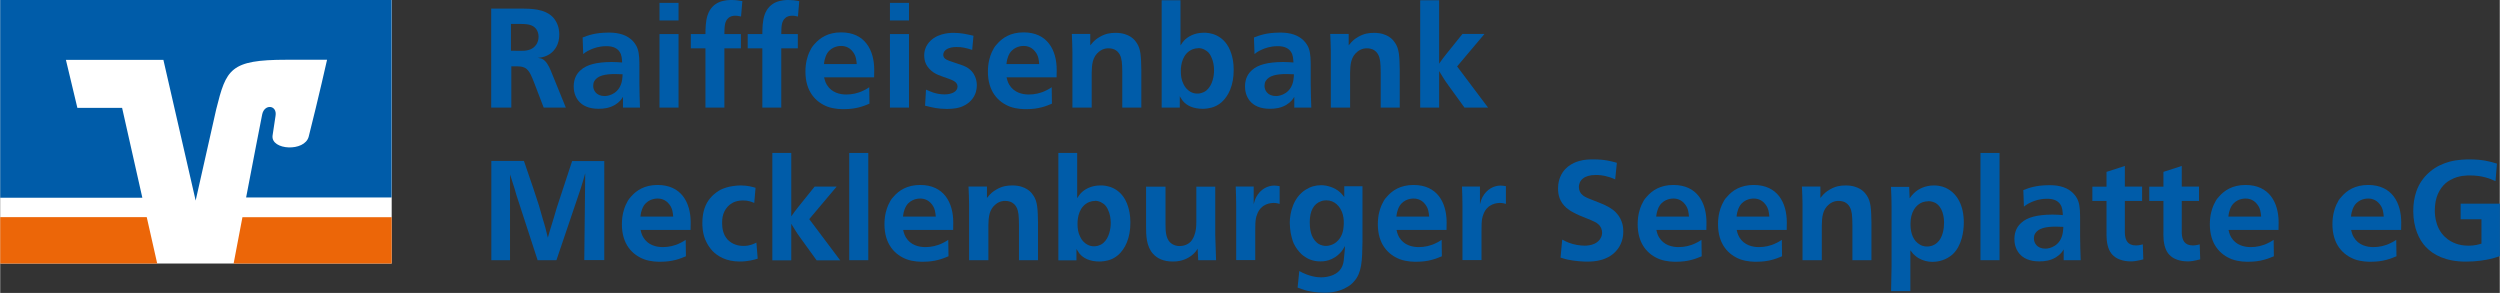 <?xml version="1.0" encoding="UTF-8"?>
<svg id="Ebene_1" data-name="Ebene 1" xmlns="http://www.w3.org/2000/svg" width="74.08mm" height="8.68mm" viewBox="0 0 210 24.61">
  <rect x="0" y="0" width="210" height="24.61" fill="#333333" stroke="none"/>
  <path d="M41.26,13.53v8.33h1.57v-7.2c.09,.29,.18,.51,.26,.8,.11,.33,.18,.57,.27,.9l1.79,5.5h1.58l2.02-5.96c.08-.26,.14-.45,.22-.71,.07-.24,.11-.4,.18-.64l-.08,7.3h1.68V13.53h-2.7l-1.3,3.95c-.09,.31-.15,.53-.25,.85-.13,.41-.22,.7-.34,1.11-.06,.2-.09,.34-.15,.53-.07-.31-.13-.53-.21-.84-.07-.27-.13-.45-.21-.71-.12-.44-.2-.73-.33-1.16-.17-.54-.31-.92-.48-1.46l-.78-2.28h-2.73Z" fill="#005ca9"/>
  <path d="M58,19.32c.01-.21,.01-.41,.01-.63,0-1.66-.78-3.15-2.78-3.15-1.1,0-1.79,.46-2.25,1-.09,.09-.17,.2-.24,.31-.01,.04-.12,.22-.19,.37-.14,.32-.32,.85-.32,1.62,0,1.68,.87,2.56,1.85,2.94,.6,.22,1.22,.21,1.39,.21,1.04,0,1.66-.26,2.14-.46l-.02-1.38s-.28,.19-.47,.27c-.47,.24-.98,.34-1.45,.34-.52,0-1.24-.14-1.65-.83-.15-.24-.21-.58-.22-.61h4.21Zm-4.21-1.12c.01-.12,.04-.52,.28-.92,.4-.6,1.06-.6,1.16-.6,.14,0,.64,.01,1,.51,.25,.33,.28,.67,.31,1.01h-2.75Z" fill="#005ca9" fill-rule="evenodd"/>
  <path d="M63.47,15.78c-.25-.07-.66-.2-1.26-.2-.28,0-.63,.05-.7,.06-.32,.05-.65,.14-.97,.29-.14,.08-.54,.29-.9,.73-.35,.42-.65,1.06-.65,2.07,0,.2,0,.79,.24,1.39,.04,.09,.19,.46,.47,.8,.05,.05,.07,.08,.12,.14,.46,.48,1.18,.91,2.31,.91,.71,0,1.22-.15,1.51-.24l-.11-1.35c-.24,.12-.55,.28-1.09,.28-.41,0-.91-.11-1.32-.52-.39-.42-.47-.97-.47-1.39,0-.09-.01-.46,.11-.79,.19-.53,.66-1.12,1.65-1.12,.46,0,.73,.12,.94,.21l.11-1.29h0Z" fill="#005ca9"/>
  <path d="M66.46,12.85h-1.59v9.02h1.59v-3.07c.27,.45,.46,.77,.77,1.19l1.36,1.88h1.98l-2.6-3.46,2.3-2.73h-1.85l-1.39,1.73c-.21,.27-.37,.47-.57,.77v-5.33h0Z" fill="#005ca9"/>
  <polygon points="71.33 12.85 71.33 21.86 72.93 21.86 72.93 12.85 71.33 12.85 71.33 12.85" fill="#005ca9"/>
  <path d="M80.06,19.32c.01-.21,.01-.41,.01-.63,0-1.66-.78-3.15-2.78-3.15-1.1,0-1.79,.46-2.25,1-.09,.09-.17,.2-.24,.31-.01,.04-.12,.22-.19,.37-.14,.32-.32,.85-.32,1.62,0,1.68,.87,2.56,1.85,2.94,.6,.22,1.22,.21,1.39,.21,1.04,0,1.66-.26,2.14-.46l-.02-1.38s-.28,.19-.47,.27c-.47,.24-.98,.34-1.45,.34-.52,0-1.24-.14-1.65-.83-.15-.24-.21-.58-.22-.61h4.21Zm-4.21-1.12c.01-.12,.04-.52,.28-.92,.4-.6,1.06-.6,1.16-.6,.14,0,.64,.01,1,.51,.25,.33,.28,.67,.31,1.01h-2.75Z" fill="#005ca9" fill-rule="evenodd"/>
  <path d="M87.19,21.86v-3.16c-.02-1.13-.04-1.78-.4-2.29-.21-.32-.41-.44-.53-.52-.25-.15-.63-.31-1.22-.31-.46,0-.84,.06-1.31,.32-.08,.05-.35,.19-.59,.45-.09,.11-.15,.18-.24,.28v-.96h-1.55c.02,.55,.05,.94,.05,1.49v4.7h1.62v-2.89c.01-.72,.06-1.38,.63-1.82,.34-.27,.7-.28,.8-.27,.22,0,.39,.06,.47,.09,.22,.11,.35,.24,.46,.44,.18,.34,.2,.73,.21,1.46v2.99h1.59Z" fill="#005ca9"/>
  <path d="M88.9,12.85v9.02h1.52v-.96s.12,.22,.25,.39c.32,.39,.86,.67,1.68,.67,.11,0,.61-.01,1.05-.21,.25-.11,.42-.25,.52-.33,.58-.51,1.04-1.42,1.03-2.75,0-.63-.11-1.05-.19-1.31-.52-1.7-1.91-1.81-2.36-1.79-.78,.01-1.32,.34-1.62,.66-.08,.09-.17,.2-.3,.41v-3.8h-1.58Zm3.07,4.02c.39,0,.67,.2,.83,.34,.07,.07,.18,.21,.26,.39,.18,.37,.24,.77,.24,1.14,0,.46-.12,1.24-.63,1.68-.32,.26-.65,.27-.74,.27-.11,.01-.54,.01-.92-.39-.13-.13-.21-.27-.28-.41-.18-.35-.22-.72-.22-1.07-.01-.55,.14-1.51,.99-1.85,.15-.06,.32-.09,.48-.09h0Z" fill="#005ca9" fill-rule="evenodd"/>
  <path d="M96.27,15.68v3.42c0,.64,.01,1.58,.58,2.22,.33,.37,.86,.66,1.69,.65,.74,0,1.24-.26,1.56-.51,.31-.25,.4-.41,.5-.57l.05,.97h1.5c-.02-.77-.05-1.32-.07-2.09v-4.09h-1.59v2.95c0,.4-.02,.78-.18,1.18-.02,.05-.11,.28-.28,.48-.18,.19-.5,.38-.94,.38-.07,0-.33,0-.58-.14-.59-.33-.61-1.05-.61-1.73v-3.12h-1.6Z" fill="#005ca9"/>
  <path d="M107.49,15.64c-.14-.02-.3-.05-.44-.05-.57,0-1.17,.3-1.53,.97-.08,.15-.13,.28-.21,.6v-1.49h-1.51c.02,.59,.04,1.01,.04,1.6v4.58h1.6v-2.42c0-.24,0-.4,.01-.64,.02-.38,.06-.54,.13-.73,.33-1,1.24-1.01,1.43-1.01,.24,0,.39,.06,.48,.08v-1.5h0Z" fill="#005ca9"/>
  <path d="M112.92,16.55c-.18-.22-.25-.31-.37-.41-.46-.41-1.11-.58-1.57-.58s-.88,.11-1.31,.38c-1.04,.66-1.32,1.92-1.33,2.78,0,.26,.04,.6,.08,.86,.05,.25,.14,.61,.25,.87,.06,.11,.2,.41,.48,.72,.07,.08,.22,.25,.46,.4,.25,.18,.68,.39,1.3,.39,.19,0,1.06,.02,1.77-.83,.08-.09,.17-.24,.3-.46-.01,.25-.02,.41-.05,.66-.04,.47-.06,.71-.14,.93-.29,.86-1.25,1.04-1.82,1.04-.32,0-.99-.06-1.83-.53l-.14,1.39c.21,.08,.37,.14,.59,.21,.26,.08,.91,.22,1.64,.22,.22,0,1.16,.02,1.99-.51,.11-.06,.32-.2,.53-.45,.64-.72,.68-1.7,.7-3.34v-4.64h-1.53v.87h0Zm-1.49,.28c.67,0,1.18,.51,1.37,1.2,.04,.15,.08,.37,.08,.72,0,.07,0,.12-.01,.2-.02,.39-.11,.86-.46,1.24-.4,.45-.92,.47-1.03,.47-.35,0-.63-.15-.77-.28-.53-.46-.59-1.22-.59-1.71,0-.98,.35-1.55,.94-1.76,.15-.06,.31-.08,.46-.08h0Z" fill="#005ca9" fill-rule="evenodd"/>
  <path d="M121.51,19.32c.01-.21,.01-.41,.01-.63,0-1.66-.78-3.15-2.78-3.15-1.1,0-1.79,.46-2.25,1-.09,.09-.17,.2-.24,.31-.01,.04-.12,.22-.19,.37-.14,.32-.32,.85-.32,1.62,0,1.68,.87,2.56,1.85,2.94,.6,.22,1.22,.21,1.39,.21,1.04,0,1.66-.26,2.14-.46l-.02-1.38s-.28,.19-.47,.27c-.47,.24-.98,.34-1.45,.34-.52,0-1.24-.14-1.65-.83-.15-.24-.21-.58-.22-.61h4.21Zm-4.21-1.12c.01-.12,.04-.52,.28-.92,.4-.6,1.06-.6,1.16-.6,.14,0,.64,.01,1,.51,.25,.33,.28,.67,.31,1.01h-2.75Z" fill="#005ca9" fill-rule="evenodd"/>
  <path d="M126.5,15.64c-.14-.02-.3-.05-.44-.05-.57,0-1.17,.3-1.53,.97-.08,.15-.13,.28-.21,.6v-1.49h-1.51c.02,.59,.04,1.01,.04,1.6v4.58h1.6v-2.42c0-.24,0-.4,.01-.64,.02-.38,.06-.54,.13-.73,.33-1,1.24-1.01,1.43-1.01,.24,0,.39,.06,.48,.08v-1.5h0Z" fill="#005ca9"/>
  <path d="M135.8,13.67c-.45-.12-.98-.28-1.96-.28-.38,0-.77,.02-1.16,.13-.19,.05-1.18,.32-1.6,1.31-.09,.21-.2,.52-.2,1,0,.55,.13,1.12,.7,1.63,.09,.07,.31,.25,.57,.38,.19,.11,.33,.17,.53,.26,.72,.31,1.3,.48,1.57,.73,.24,.2,.33,.47,.33,.71,0,.18-.05,.33-.08,.39-.24,.53-.83,.71-1.39,.71-.4,0-.93-.09-1.33-.25-.13-.05-.27-.11-.55-.26l-.14,1.51c.21,.07,.37,.12,.59,.17,.65,.14,1.42,.17,1.57,.17,.41,0,.83-.02,1.24-.14,.07-.01,.54-.15,.9-.42,.12-.08,.21-.17,.32-.28,.5-.52,.66-1.16,.65-1.72,0-.18,0-.93-.61-1.56-.29-.31-.76-.59-1.48-.86-.25-.09-.41-.17-.66-.26-.39-.15-.61-.26-.78-.46-.09-.11-.2-.29-.2-.58,0-.2,.08-.5,.34-.7,.19-.17,.58-.3,1.07-.3,.21,0,.64,.01,1.18,.19,.19,.06,.18,.06,.46,.18l.14-1.38h0Z" fill="#005ca9"/>
  <path d="M143.34,19.32c.01-.21,.01-.41,.01-.63,0-1.66-.78-3.15-2.78-3.15-1.1,0-1.79,.46-2.25,1-.09,.09-.17,.2-.24,.31-.01,.04-.12,.22-.19,.37-.14,.32-.32,.85-.32,1.62,0,1.68,.87,2.56,1.85,2.94,.6,.22,1.22,.21,1.39,.21,1.04,0,1.66-.26,2.14-.46l-.02-1.38s-.28,.19-.47,.27c-.47,.24-.98,.34-1.45,.34-.52,0-1.24-.14-1.65-.83-.15-.24-.21-.58-.22-.61h4.21Zm-4.21-1.12c.01-.12,.04-.52,.28-.92,.4-.6,1.06-.6,1.16-.6,.14,0,.64,.01,1,.51,.25,.33,.28,.67,.31,1.01h-2.75Z" fill="#005ca9" fill-rule="evenodd"/>
  <path d="M150.09,19.32c.01-.21,.01-.41,.01-.63,0-1.66-.78-3.15-2.78-3.15-1.1,0-1.79,.46-2.25,1-.09,.09-.17,.2-.24,.31-.01,.04-.12,.22-.19,.37-.14,.32-.32,.85-.32,1.62,0,1.68,.87,2.56,1.85,2.94,.6,.22,1.22,.21,1.39,.21,1.04,0,1.66-.26,2.14-.46l-.02-1.38s-.28,.19-.47,.27c-.47,.24-.98,.34-1.45,.34-.52,0-1.24-.14-1.65-.83-.15-.24-.21-.58-.22-.61h4.21Zm-4.21-1.12c.01-.12,.04-.52,.28-.92,.4-.6,1.06-.6,1.16-.6,.14,0,.64,.01,1,.51,.25,.33,.28,.67,.31,1.01h-2.75Z" fill="#005ca9" fill-rule="evenodd"/>
  <path d="M157.21,21.86v-3.16c-.02-1.13-.04-1.78-.4-2.29-.21-.32-.41-.44-.53-.52-.25-.15-.63-.31-1.22-.31-.46,0-.84,.06-1.31,.32-.08,.05-.35,.19-.59,.45-.09,.11-.15,.18-.24,.28v-.96h-1.55c.02,.55,.05,.94,.05,1.49v4.7h1.62v-2.89c.01-.72,.06-1.38,.63-1.82,.34-.27,.7-.28,.8-.27,.22,0,.39,.06,.47,.09,.22,.11,.35,.24,.46,.44,.18,.34,.2,.73,.21,1.46v2.99h1.59Z" fill="#005ca9"/>
  <path d="M160.49,21.04c.08,.11,.14,.19,.22,.28,.08,.08,.22,.22,.46,.37,.39,.22,.78,.31,1.18,.31,.83-.01,1.4-.37,1.72-.67,.73-.72,.9-1.88,.9-2.63,0-1.44-.55-2.38-1.35-2.83-.22-.13-.61-.29-1.16-.29-.71,0-1.24,.28-1.52,.51-.27,.21-.45,.48-.52,.57l-.04-.96h-1.53c.04,.6,.04,1.03,.05,1.62v5.06l-.04,2.08h1.62v-3.4h0Zm1.5-4.14c.07,0,.32,.01,.58,.14,.63,.35,.74,1.19,.74,1.68,0,.45-.09,1.25-.59,1.68-.33,.29-.7,.31-.8,.31-.31,.01-.54-.09-.67-.18-.48-.28-.76-.85-.76-1.71,0-.99,.42-1.6,1.01-1.83,.15-.05,.32-.08,.48-.08h0Z" fill="#005ca9" fill-rule="evenodd"/>
  <polygon points="166.37 12.85 166.37 21.86 167.97 21.86 167.97 12.85 166.37 12.85 166.37 12.85" fill="#005ca9"/>
  <path d="M174.79,21.86c-.02-.74-.05-1.27-.05-2.02v-1.46c0-.4,0-1.06-.15-1.46-.13-.39-.38-.64-.53-.78-.6-.52-1.37-.59-1.98-.58-1.05,.01-1.62,.22-2.11,.41l.05,1.39c.29-.24,.51-.32,.63-.38,.25-.11,.67-.27,1.26-.28h.15c.53,.02,.83,.2,1.01,.46,.2,.28,.2,.63,.22,.91-.31-.02-.53-.04-.84-.04h-.07c-1.23,.01-2.07,.22-2.57,.68-.31,.27-.58,.68-.59,1.35-.01,.76,.39,1.9,2.09,1.9,.45,0,.92-.06,1.38-.33,.41-.25,.58-.51,.67-.68v.91h1.43Zm-1.46-2.8s-.01,.29-.04,.47c-.18,1.14-1.1,1.36-1.46,1.36-.74,0-.97-.51-.97-.85,0-.13,.02-.27,.09-.4,.27-.47,.91-.6,1.76-.6,.21,0,.41,.01,.61,.02h0Z" fill="#005ca9" fill-rule="evenodd"/>
  <path d="M178.51,13.94l-1.55,.5v1.24h-1.19v1.2h1.19v2.6c0,.12-.01,.39,.02,.7,.07,.65,.27,1.06,.59,1.33,.28,.25,.77,.45,1.45,.45,.25,0,.52-.04,1.03-.17l-.04-1.26c-.09,.02-.31,.09-.57,.09-.71,0-.91-.44-.94-1.03v-2.71h1.45v-1.2h-1.45v-1.73h0Z" fill="#005ca9"/>
  <path d="M183.29,13.94l-1.55,.5v1.24h-1.19v1.2h1.19v2.6c0,.12-.01,.39,.02,.7,.07,.65,.27,1.06,.59,1.33,.28,.25,.77,.45,1.45,.45,.25,0,.52-.04,1.03-.17l-.04-1.26c-.09,.02-.31,.09-.57,.09-.71,0-.91-.44-.94-1.03v-2.71h1.45v-1.2h-1.45v-1.73h0Z" fill="#005ca9"/>
  <path d="M191.41,19.32c.01-.21,.01-.41,.01-.63,0-1.66-.78-3.15-2.78-3.15-1.1,0-1.79,.46-2.25,1-.09,.09-.17,.2-.24,.31-.01,.04-.12,.22-.19,.37-.14,.32-.32,.85-.32,1.62,0,1.68,.87,2.56,1.85,2.94,.6,.22,1.22,.21,1.39,.21,1.04,0,1.66-.26,2.14-.46l-.02-1.38s-.28,.19-.47,.27c-.47,.24-.98,.34-1.45,.34-.52,0-1.24-.14-1.65-.83-.15-.24-.21-.58-.22-.61h4.21Zm-4.21-1.12c.01-.12,.04-.52,.28-.92,.4-.6,1.06-.6,1.16-.6,.14,0,.64,.01,1,.51,.25,.33,.28,.67,.31,1.01h-2.75Z" fill="#005ca9" fill-rule="evenodd"/>
  <path d="M201.71,19.32c.01-.21,.01-.41,.01-.63,0-1.66-.78-3.15-2.78-3.15-1.1,0-1.79,.46-2.25,1-.09,.09-.17,.2-.24,.31-.01,.04-.12,.22-.19,.37-.14,.32-.32,.85-.32,1.62,0,1.68,.87,2.56,1.85,2.94,.6,.22,1.22,.21,1.39,.21,1.04,0,1.66-.26,2.14-.46l-.02-1.38s-.28,.19-.47,.27c-.47,.24-.98,.34-1.45,.34-.52,0-1.24-.14-1.65-.83-.15-.24-.21-.58-.22-.61h4.21Zm-4.21-1.12c.01-.12,.04-.52,.28-.92,.4-.6,1.06-.6,1.16-.6,.14,0,.64,.01,1,.51,.25,.33,.28,.67,.31,1.01h-2.75Z" fill="#005ca9" fill-rule="evenodd"/>
  <path d="M209.74,13.74c-.57-.17-1.12-.34-2.27-.35-.21,0-.96,0-1.68,.19-.52,.14-1.16,.41-1.66,.85-1.14,.96-1.4,2.23-1.4,3.32,.01,1.43,.51,2.41,1.03,2.97,.65,.71,1.73,1.26,3.39,1.26,.92,0,1.69-.14,2.03-.22,.2-.05,.4-.09,.83-.25v-4.4h-3.3v1.31h1.75v2.05c-.22,.06-.55,.17-1.06,.17-.11,0-.51,0-.89-.11-.4-.11-1.38-.48-1.79-1.69-.17-.5-.18-.97-.18-1.12-.01-1.12,.38-1.86,.92-2.34,.15-.13,.38-.26,.41-.27,.67-.39,1.45-.37,1.63-.37,1.04,0,1.68,.27,2.14,.48l.12-1.49h0Z" fill="#005ca9"/>
  <path d="M46.25,5.92c-.14-.32-.37-.85-.79-1-.13-.04-.27-.05-.31-.06,.27-.02,.52-.06,.79-.19,.13-.06,.19-.11,.26-.15,.41-.29,.77-.81,.77-1.6,0-.13,0-.63-.26-1.09-.07-.13-.17-.27-.27-.38-.7-.73-1.9-.72-2.63-.73h-2.56V9.04h1.69v-3.47c.41,0,.74,0,.9,.04,.12,.04,.22,.06,.34,.15,.31,.24,.44,.59,.68,1.19l.8,2.09h1.86l-1.27-3.12h0Zm-3.34-3.91h.8c.11,0,.18,.01,.3,.01,.52,.02,.84,.16,1.04,.45,.08,.12,.18,.33,.18,.61,.01,.29-.11,.53-.18,.65-.37,.54-.94,.54-1.37,.54-.26,0-.51,0-.77-.01V2.02h0Z" fill="#005ca9" fill-rule="evenodd"/>
  <path d="M53.75,9.04c-.02-.74-.05-1.27-.05-2.02v-1.46c0-.4,0-1.06-.15-1.46-.13-.39-.38-.64-.53-.78-.6-.52-1.37-.59-1.98-.58-1.05,.01-1.62,.22-2.11,.41l.05,1.39c.29-.24,.51-.32,.63-.38,.25-.11,.67-.27,1.26-.28h.15c.53,.02,.83,.2,1.01,.46,.2,.28,.2,.63,.22,.91-.31-.02-.53-.04-.84-.04h-.07c-1.23,.01-2.07,.22-2.57,.68-.31,.27-.58,.68-.59,1.35-.01,.76,.39,1.9,2.09,1.9,.45,0,.92-.06,1.38-.33,.41-.25,.58-.51,.67-.68v.91h1.43Zm-1.46-2.8s-.01,.3-.04,.47c-.18,1.14-1.1,1.36-1.46,1.36-.74,0-.97-.51-.97-.85,0-.13,.02-.27,.09-.4,.27-.47,.91-.6,1.76-.6,.21,0,.41,.01,.61,.02h0Z" fill="#005ca9" fill-rule="evenodd"/>
  <path d="M55.39,.24V1.72h1.6V.24h-1.6Zm0,2.62v6.18h1.6V2.86h-1.6Z" fill="#005ca9" fill-rule="evenodd"/>
  <path d="M62.34,.09C62,.04,61.79,0,61.46,0c-.13,0-.65-.01-1.12,.21-.31,.15-.71,.44-.92,1.09-.15,.47-.17,1.09-.17,1.56h-1.23v1.2h1.23v4.98h1.59V4.06h1.39v-1.2h-1.39c.01-.64,.02-1.05,.31-1.32,.19-.19,.42-.22,.63-.22s.38,.06,.46,.07l.11-1.29h0Z" fill="#005ca9"/>
  <path d="M67.12,.09c-.34-.06-.55-.09-.88-.09-.13,0-.65-.01-1.12,.21-.31,.15-.71,.44-.92,1.09-.15,.47-.17,1.09-.17,1.56h-1.23v1.2h1.23v4.98h1.59V4.06h1.39v-1.2h-1.39c.01-.64,.02-1.05,.31-1.32,.19-.19,.42-.22,.63-.22s.38,.06,.46,.07l.11-1.29h0Z" fill="#005ca9"/>
  <path d="M73.42,6.5c.01-.21,.01-.41,.01-.63,0-1.66-.78-3.15-2.78-3.15-1.1,0-1.79,.46-2.25,1-.09,.09-.17,.2-.24,.31-.01,.04-.12,.22-.19,.37-.14,.32-.32,.85-.32,1.62,0,1.68,.87,2.56,1.85,2.94,.6,.22,1.22,.21,1.39,.21,1.04,0,1.66-.26,2.14-.46l-.02-1.38s-.28,.19-.47,.27c-.47,.24-.98,.34-1.45,.34-.52,0-1.24-.14-1.65-.83-.15-.24-.21-.58-.22-.61h4.21Zm-4.21-1.12c.01-.12,.04-.52,.28-.92,.4-.6,1.06-.6,1.16-.6,.14,0,.64,.01,1,.51,.25,.33,.28,.67,.31,1.01h-2.75Z" fill="#005ca9" fill-rule="evenodd"/>
  <path d="M74.75,.24V1.72h1.6V.24h-1.6Zm0,2.62v6.18h1.6V2.86h-1.6Z" fill="#005ca9" fill-rule="evenodd"/>
  <path d="M81.76,3c-.58-.13-1.05-.24-1.63-.24-.12,0-1.24-.04-1.97,.66-.41,.4-.53,.84-.53,1.24,0,.53,.2,.87,.42,1.11,.45,.5,.98,.6,1.62,.84,.28,.11,.76,.25,.76,.66s-.45,.66-1.1,.66c-.72,0-1.26-.27-1.55-.4l-.08,1.35c.68,.17,1.12,.27,1.81,.27,.14,0,.68,.01,1.17-.15,.13-.05,.63-.21,1-.7,.28-.37,.37-.77,.37-1.13,0-.19-.01-1.14-1.01-1.6-.18-.08-.44-.17-.84-.3-.39-.13-.66-.21-.83-.35-.09-.08-.14-.21-.14-.31,0-.42,.46-.66,1.11-.66,.47-.01,.84,.09,1.32,.24l.11-1.18h0Z" fill="#005ca9"/>
  <path d="M88.75,6.5c.01-.21,.01-.41,.01-.63,0-1.66-.78-3.15-2.78-3.15-1.1,0-1.79,.46-2.25,1-.09,.09-.17,.2-.24,.31-.01,.04-.12,.22-.19,.37-.14,.32-.32,.85-.32,1.62,0,1.68,.87,2.56,1.85,2.94,.6,.22,1.22,.21,1.39,.21,1.04,0,1.66-.26,2.14-.46l-.02-1.38s-.28,.19-.47,.27c-.47,.24-.98,.34-1.45,.34-.52,0-1.24-.14-1.65-.83-.15-.24-.21-.58-.22-.61h4.21Zm-4.21-1.12c.01-.12,.04-.52,.28-.92,.4-.6,1.06-.6,1.16-.6,.14,0,.64,.01,1,.51,.25,.33,.28,.67,.31,1.01h-2.75Z" fill="#005ca9" fill-rule="evenodd"/>
  <path d="M95.87,9.04v-3.16c-.02-1.13-.04-1.78-.4-2.29-.21-.32-.41-.44-.53-.52-.25-.15-.63-.31-1.22-.31-.46,0-.84,.06-1.31,.32-.08,.05-.35,.19-.59,.45-.09,.11-.15,.18-.24,.28v-.96h-1.55c.02,.55,.05,.94,.05,1.49v4.7h1.62v-2.89c.01-.72,.06-1.38,.63-1.82,.34-.27,.7-.28,.8-.27,.22,0,.39,.06,.47,.09,.22,.11,.35,.24,.46,.44,.18,.34,.2,.73,.21,1.46v2.99h1.59Z" fill="#005ca9"/>
  <path d="M97.58,.02V9.04h1.52v-.96s.12,.22,.25,.39c.32,.39,.86,.67,1.68,.67,.11,0,.61-.01,1.05-.21,.25-.11,.42-.25,.52-.33,.58-.51,1.04-1.42,1.03-2.75,0-.63-.11-1.05-.19-1.31-.52-1.7-1.91-1.81-2.36-1.79-.78,.01-1.32,.34-1.62,.66-.08,.09-.17,.2-.3,.41V.02h-1.58Zm3.07,4.02c.39,0,.67,.2,.83,.34,.07,.07,.18,.21,.26,.39,.18,.37,.24,.77,.24,1.14,0,.46-.12,1.24-.63,1.68-.32,.26-.65,.27-.74,.27-.11,.01-.54,.01-.92-.39-.13-.13-.21-.27-.28-.41-.18-.35-.22-.72-.22-1.07-.01-.55,.14-1.51,.99-1.85,.15-.06,.32-.09,.48-.09h0Z" fill="#005ca9" fill-rule="evenodd"/>
  <path d="M110.15,9.04c-.02-.74-.05-1.27-.05-2.02v-1.46c0-.4,0-1.06-.15-1.46-.13-.39-.38-.64-.53-.78-.6-.52-1.37-.59-1.98-.58-1.05,.01-1.62,.22-2.11,.41l.05,1.39c.29-.24,.51-.32,.63-.38,.25-.11,.67-.27,1.26-.28h.15c.53,.02,.83,.2,1.01,.46,.2,.28,.2,.63,.22,.91-.31-.02-.53-.04-.84-.04h-.07c-1.23,.01-2.07,.22-2.57,.68-.31,.27-.58,.68-.59,1.35-.01,.76,.39,1.9,2.09,1.9,.45,0,.92-.06,1.38-.33,.41-.25,.58-.51,.67-.68v.91h1.43Zm-1.46-2.8s-.01,.3-.04,.47c-.18,1.14-1.1,1.36-1.46,1.36-.74,0-.97-.51-.97-.85,0-.13,.02-.27,.09-.4,.27-.47,.91-.6,1.76-.6,.21,0,.41,.01,.61,.02h0Z" fill="#005ca9" fill-rule="evenodd"/>
  <path d="M117.58,9.04v-3.16c-.02-1.13-.04-1.78-.4-2.29-.21-.32-.41-.44-.53-.52-.25-.15-.63-.31-1.22-.31-.46,0-.84,.06-1.31,.32-.08,.05-.35,.19-.59,.45-.09,.11-.15,.18-.24,.28v-.96h-1.55c.02,.55,.05,.94,.05,1.49v4.7h1.62v-2.89c.01-.72,.06-1.38,.63-1.82,.34-.27,.7-.28,.8-.27,.22,0,.39,.06,.47,.09,.22,.11,.35,.24,.46,.44,.18,.34,.2,.73,.21,1.46v2.99h1.59Z" fill="#005ca9"/>
  <path d="M120.89,.02h-1.59V9.04h1.59v-3.07c.27,.45,.46,.77,.77,1.19l1.36,1.88h1.98l-2.6-3.46,2.3-2.73h-1.85l-1.39,1.73c-.21,.27-.37,.47-.57,.77V.02h0Z" fill="#005ca9"/>
  <g>
    <rect width="32.89" height="22.14" fill="#fff"/>
    <path d="M32.89,22.14v-3.89h-12.54c-.34,1.79-.63,3.3-.74,3.89h13.28Z" fill="#ec6608"/>
    <polygon points="0 18.24 0 22.14 13.19 22.14 12.31 18.24 0 18.24 0 18.24" fill="#ec6608"/>
    <path d="M6.48,9.05l-.96-4.02H13.71l2.71,11.82,1.73-7.68c.84-3.36,1.16-4.15,5.9-4.15h3.41s-.69,3.09-1.54,6.45c-.33,1.31-3.18,1.15-3.04-.07,.02-.12,.15-1.02,.25-1.66,.16-.92-.93-1.04-1.12-.13-.14,.65-.76,3.93-1.35,6.98h12.22V0H0V16.61H11.94l-1.7-7.55h-3.76Z" fill="#005ca9"/>
  </g>
</svg>